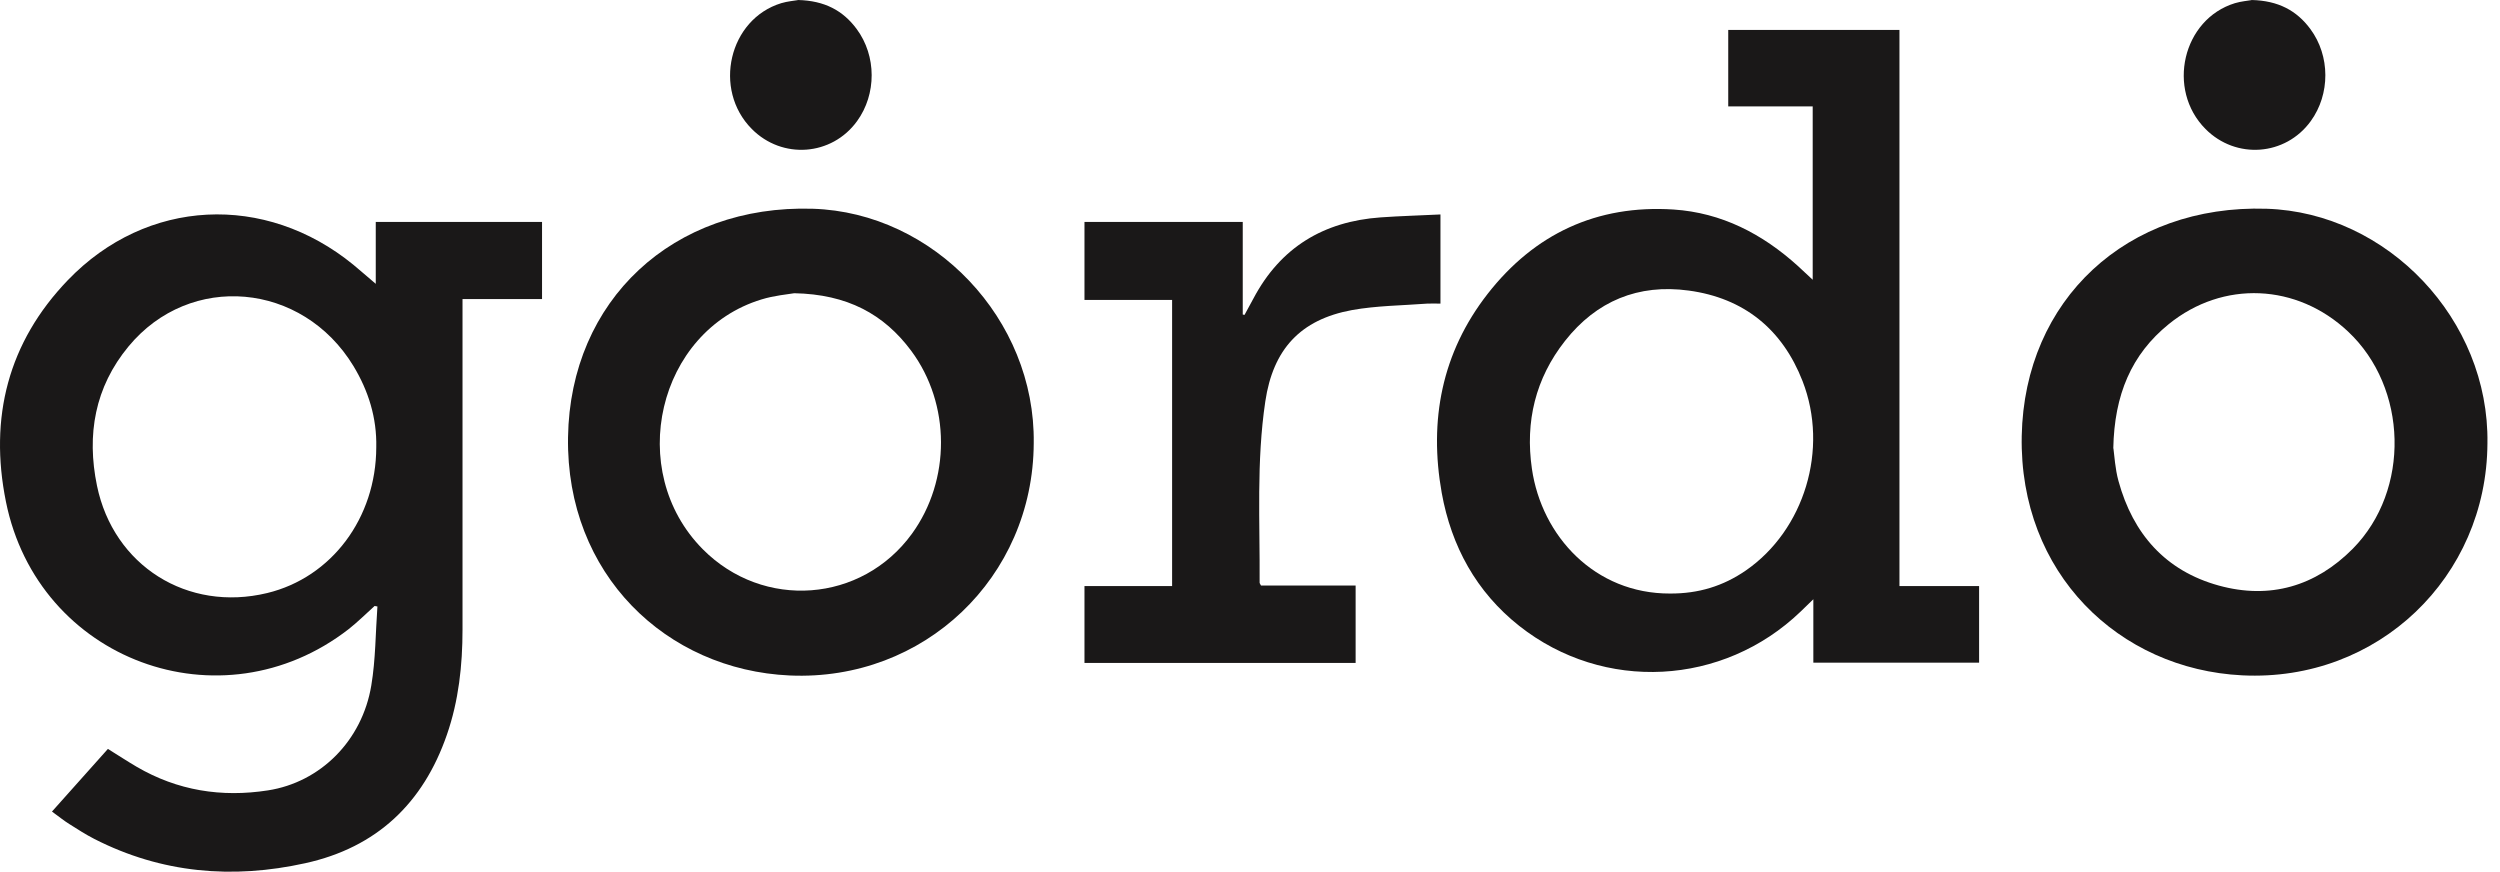 <?xml version="1.0" encoding="UTF-8"?> <svg xmlns="http://www.w3.org/2000/svg" width="152" height="53" viewBox="0 0 152 53" fill="none"><path d="M22.846 17.257V13.494H32.956V18.183H28.121C28.121 18.476 28.121 18.707 28.121 18.946C28.121 25.392 28.121 31.831 28.121 38.278C28.121 40.452 27.889 42.603 27.172 44.67C25.73 48.842 22.9 51.525 18.567 52.481C14.141 53.461 9.83 53.098 5.736 51.008C5.211 50.739 4.71 50.415 4.209 50.099C3.862 49.883 3.546 49.62 3.16 49.343C4.309 48.055 5.435 46.798 6.561 45.534C7.17 45.911 7.733 46.282 8.311 46.621C10.794 48.071 13.47 48.495 16.292 48.055C19.477 47.562 22.021 45.04 22.576 41.67C22.839 40.097 22.831 38.478 22.947 36.874C22.893 36.866 22.831 36.851 22.777 36.843C22.253 37.314 21.751 37.815 21.204 38.247C13.439 44.277 2.304 40.151 0.361 30.505C-0.672 25.392 0.492 20.812 4.124 17.034C8.92 12.045 16.122 11.713 21.489 16.101C21.913 16.448 22.322 16.818 22.846 17.257ZM22.877 27.197C22.916 25.408 22.407 23.773 21.489 22.254C18.389 17.149 11.565 16.532 7.818 21.059C5.766 23.534 5.257 26.426 5.897 29.533C6.9 34.399 11.403 37.229 16.246 36.057C20.163 35.108 22.869 31.492 22.877 27.197Z" fill="#1A1818"></path><path d="M110.212 17.01V6.469H105.077V1.82H115.487V35.633H120.329V40.29H110.251V36.434C109.919 36.751 109.704 36.967 109.48 37.182C104.761 41.717 97.505 42.11 92.369 38.054C89.755 35.987 88.244 33.211 87.658 29.973C86.871 25.562 87.658 21.444 90.449 17.866C93.294 14.219 97.088 12.438 101.746 12.738C104.676 12.931 107.151 14.219 109.31 16.17C109.58 16.417 109.842 16.671 110.205 17.003L110.212 17.01ZM101.538 36.087C103.265 36.095 104.761 35.64 106.149 34.684C109.704 32.224 111.207 27.312 109.596 23.172C108.37 20.025 106.041 18.121 102.671 17.666C99.61 17.249 97.065 18.298 95.153 20.727C93.356 23.009 92.724 25.631 93.14 28.5C93.734 32.61 96.98 36.103 101.538 36.087Z" fill="#1A1818"></path><path d="M62.851 26.95C62.813 35.108 56.181 41.431 48.015 41.069C40.512 40.73 34.405 34.923 34.536 26.58C34.667 18.244 40.929 12.43 49.419 12.692C56.76 12.924 62.959 19.393 62.851 26.95ZM48.293 17.828C47.892 17.897 47.067 17.967 46.296 18.206C39.98 20.134 37.998 28.631 42.733 33.397C46.411 37.098 52.395 36.658 55.449 32.448C57.808 29.194 57.808 24.567 55.402 21.329C53.745 19.1 51.516 17.89 48.285 17.828H48.293Z" fill="#1A1818"></path><path d="M151.236 26.958C151.197 35.078 144.589 41.47 136.33 41.061C128.827 40.691 122.759 34.846 122.921 26.503C123.083 18.221 129.321 12.422 137.811 12.692C145.152 12.924 151.359 19.424 151.236 26.958ZM128.496 27.259C128.557 27.69 128.596 28.492 128.804 29.248C129.683 32.456 131.657 34.707 134.904 35.602C138.011 36.458 140.787 35.648 143.054 33.358C146.563 29.803 146.401 23.573 142.761 20.157C139.654 17.234 135.166 17.026 131.858 19.709C129.591 21.545 128.55 23.997 128.488 27.266L128.496 27.259Z" fill="#1A1818"></path><path d="M82.414 40.306H65.936V35.633H71.264V18.236H65.936V13.494H75.559V19.123C75.559 19.123 75.636 19.139 75.667 19.146C75.844 18.815 76.029 18.483 76.207 18.152C77.849 15.044 80.471 13.463 83.941 13.217C85.136 13.132 86.339 13.101 87.58 13.039V18.46C87.287 18.46 87.033 18.445 86.771 18.46C85.244 18.576 83.694 18.584 82.198 18.853C79.052 19.432 77.402 21.244 76.931 24.405C76.384 28.068 76.608 31.754 76.585 35.425C76.585 35.463 76.615 35.494 76.669 35.602H82.422V40.306H82.414Z" fill="#1A1818"></path><path d="M48.501 0.008C48.301 0.046 47.884 0.077 47.499 0.193C44.322 1.164 43.319 5.436 45.71 7.842C47.56 9.708 50.575 9.485 52.11 7.364C53.297 5.729 53.297 3.401 52.087 1.766C51.254 0.64 50.136 0.039 48.509 0L48.501 0.008Z" fill="#1A1818"></path><path d="M136.885 0.008C136.685 0.046 136.268 0.077 135.883 0.193C132.706 1.164 131.703 5.436 134.094 7.842C135.944 9.708 138.959 9.485 140.494 7.364C141.681 5.729 141.681 3.401 140.471 1.766C139.638 0.64 138.52 0.039 136.893 0L136.885 0.008Z" fill="#1A1818"></path></svg> 